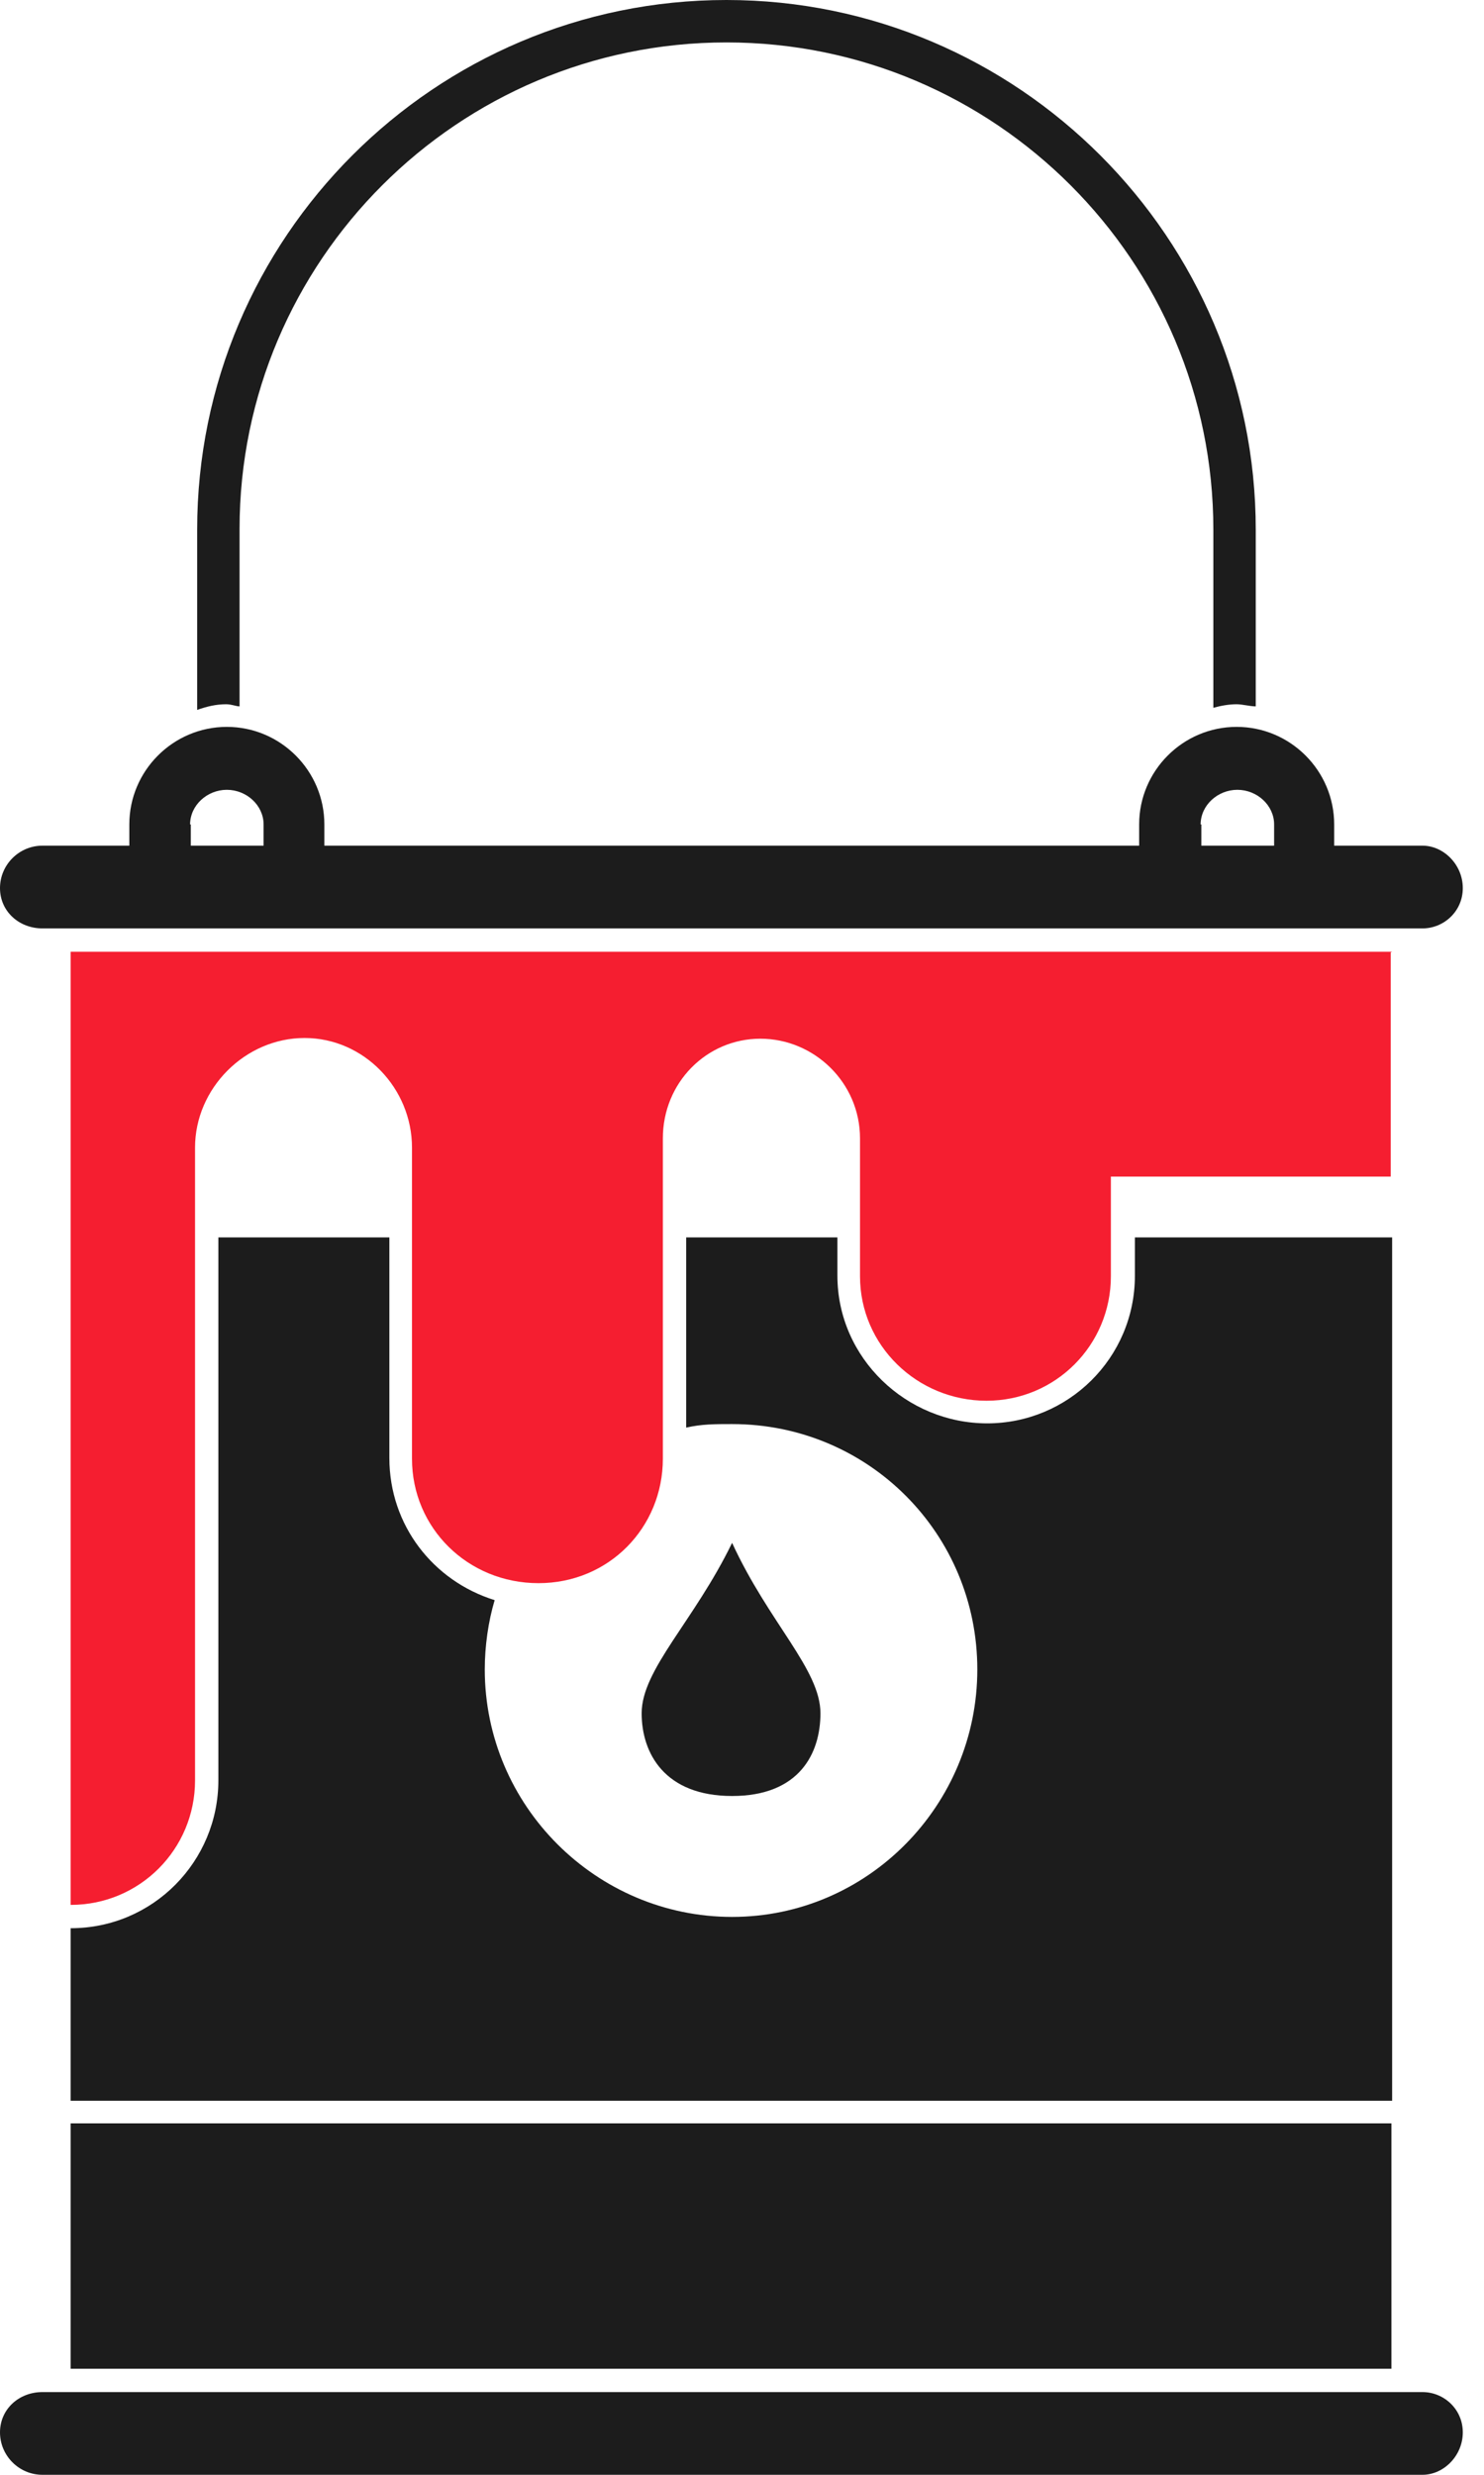 <svg width="21" height="35" viewBox="0 0 21 35" fill="none" xmlns="http://www.w3.org/2000/svg">
<g clip-path="url(#clip0_22_2)">
<path d="M0.6 13.13H20.13C20.43 13.13 20.7 12.89 20.7 12.56C20.7 12.23 20.43 11.96 20.13 11.96H18.88V11.66C18.88 10.9 18.26 10.28 17.5 10.28C16.74 10.28 16.12 10.9 16.12 11.66V11.96H4.59V11.66C4.59 10.9 3.97 10.28 3.21 10.28C2.45 10.28 1.83 10.9 1.83 11.66V11.96H0.6C0.27 11.96 0 12.23 0 12.56C0 12.89 0.27 13.13 0.6 13.13ZM16.99 11.66C16.99 11.39 17.23 11.17 17.51 11.17C17.79 11.17 18.03 11.39 18.03 11.66V11.96H17V11.66H16.99ZM2.69 11.66C2.69 11.39 2.93 11.17 3.21 11.17C3.49 11.17 3.73 11.39 3.73 11.66V11.96H2.7V11.66H2.69Z" fill="#1C1C1C"/>
<path d="M20.13 33.83H0.6C0.27 33.83 0 34.07 0 34.4C0 34.73 0.27 35 0.6 35H20.13C20.43 35 20.7 34.73 20.7 34.4C20.7 34.07 20.43 33.83 20.13 33.83Z" fill="#1C1C1C"/>
<path d="M3.39 9.98V7.48C3.39 3.69 6.48 0.6 10.28 0.6C14.08 0.6 17.17 3.69 17.17 7.49V10.01C17.28 9.98 17.39 9.96 17.5 9.96C17.58 9.96 17.69 9.99 17.77 9.99V7.49C17.77 3.37 14.41 0 10.28 0C6.15 0 2.79 3.36 2.79 7.49V10.04C2.93 9.99 3.06 9.96 3.2 9.96C3.28 9.96 3.34 9.99 3.39 9.99V9.98Z" fill="#1C1C1C"/>
<path d="M19.7 13.46H1V26.94C1.98 26.94 2.76 26.15 2.76 25.18V16.23C2.76 15.39 3.47 14.68 4.31 14.68C5.15 14.68 5.83 15.39 5.83 16.23V20.63C5.83 21.61 6.62 22.39 7.62 22.39C8.62 22.39 9.38 21.6 9.38 20.63V16.1C9.38 15.31 10 14.69 10.76 14.69C11.52 14.69 12.17 15.31 12.17 16.1V18.05C12.17 19.03 12.98 19.81 13.96 19.81C14.94 19.81 15.72 19.02 15.72 18.05V16.64H19.68V13.47L19.7 13.46Z" fill="#F51E30"/>
<path d="M11.61 24.23C11.61 23.61 10.88 22.95 10.36 21.82C9.82 22.93 9.08 23.61 9.08 24.23C9.08 24.8 9.41 25.4 10.36 25.4C11.31 25.4 11.61 24.8 11.61 24.23V24.23Z" fill="#1C1C1C"/>
<path d="M19.69 30.03H1V33.5H19.69V30.03Z" fill="#1C1C1C"/>
<path d="M19.7 17.5H16.06V18.04C16.06 19.21 15.11 20.13 13.97 20.13C12.83 20.13 11.85 19.21 11.85 18.04V17.5H9.71V20.19C9.93 20.14 10.12 20.14 10.36 20.14C12.29 20.14 13.83 21.69 13.83 23.61C13.83 25.53 12.28 27.11 10.36 27.11C8.44 27.11 6.86 25.54 6.86 23.61C6.86 23.28 6.91 22.93 7 22.63C6.13 22.36 5.51 21.57 5.51 20.62V17.5H3.09V25.18C3.09 26.32 2.17 27.27 1 27.27V29.71H19.7V17.5V17.5Z" fill="#1C1C1C"/>
</g>
<defs>
<clipPath id="clip0_22_2">
<rect width="20.7" height="35" fill="white"/>
</clipPath>
</defs>
</svg>
